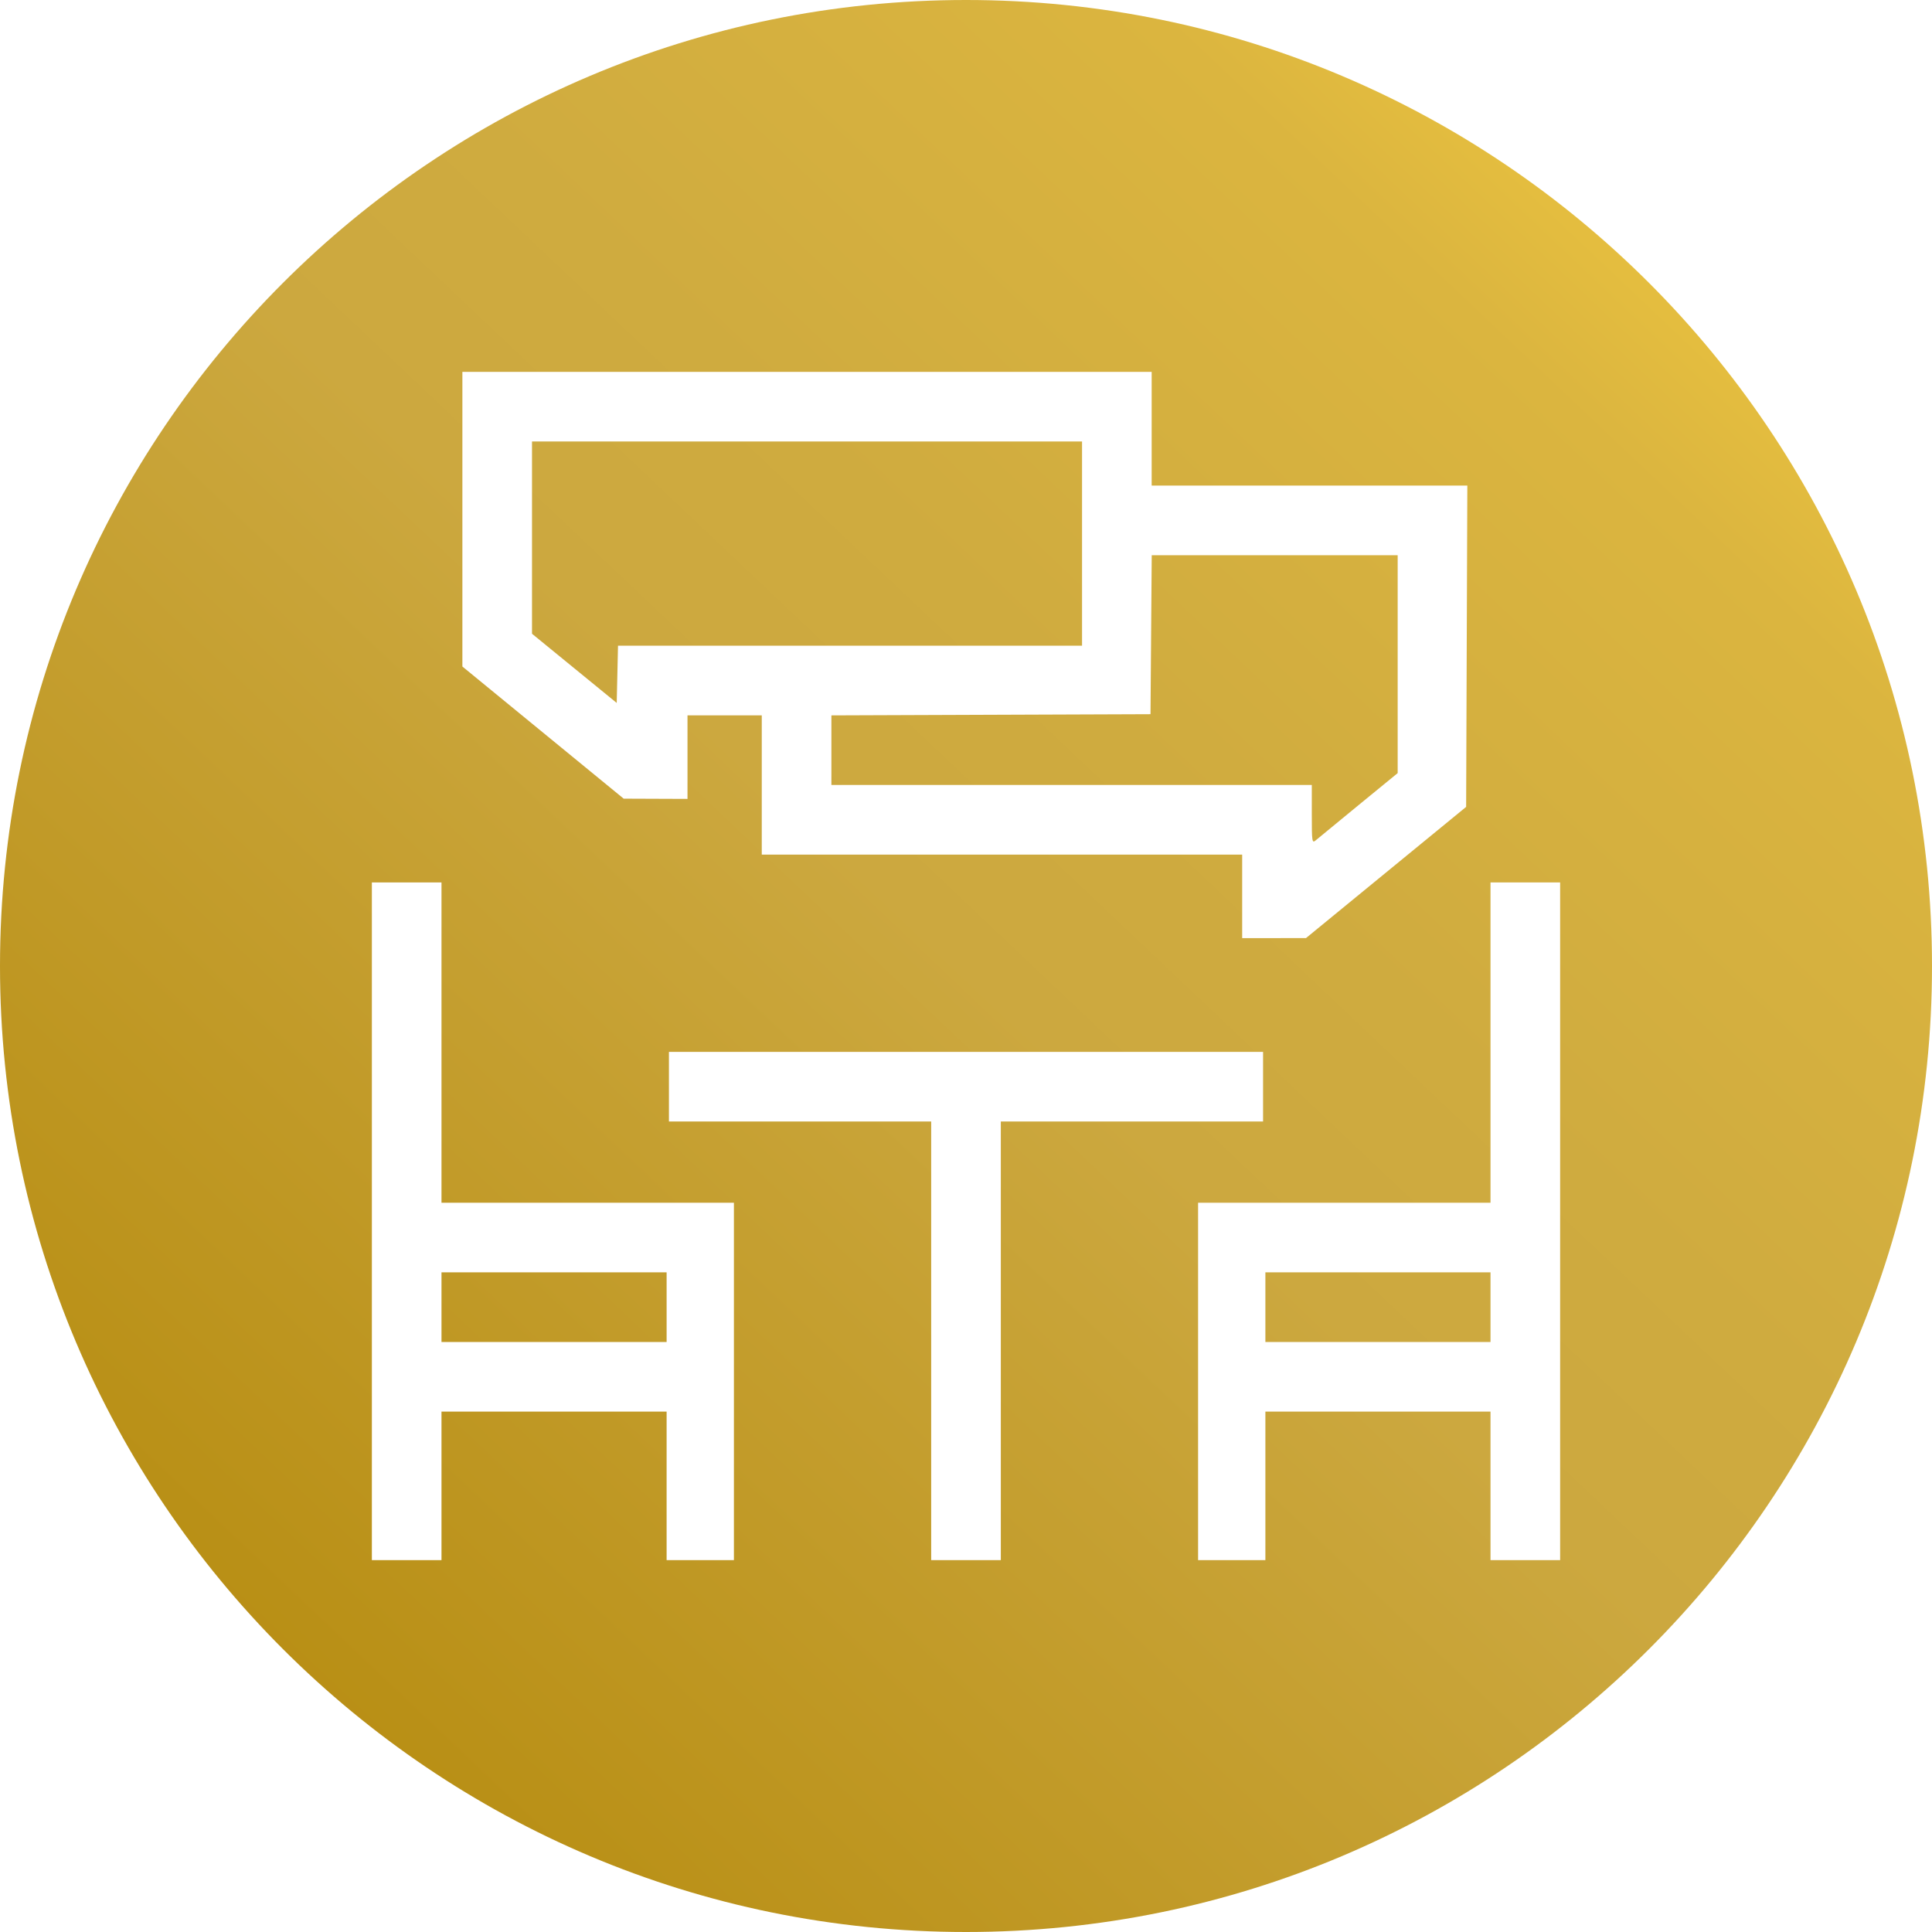 <svg width="452" height="452" viewBox="0 0 452 452" fill="none" xmlns="http://www.w3.org/2000/svg">
<path fill-rule="evenodd" clip-rule="evenodd" d="M226 452C350.816 452 452 350.816 452 226C452 101.184 350.816 0 226 0C101.184 0 0 101.184 0 226C0 350.816 101.184 452 226 452ZM87 206.453V285.727V365H95.144H103.289V347.625V330.25H129.623H155.957V347.625V365H163.83H171.703V323.191V281.383H137.496H103.289V243.918V206.453H95.144H87ZM155.957 297.672V305.816V313.961H129.623H103.289V305.816V297.672H129.623H155.957ZM217.855 262.379V313.689V365H226H234.145V313.689V262.379H264.822H295.5V254.234V246.09H226H156.5V254.234V262.379H187.178H217.855ZM280.297 281.383V323.191V365H288.17H296.043V347.625V330.25H322.377H348.711V347.625V365H356.855H365V285.727V206.453H356.855H348.711V243.918V281.383H314.504H280.297ZM348.711 297.672V305.816V313.961H322.377H296.043V305.816V297.672H322.377H348.711ZM290.613 199.938V209.711V219.484L298.079 219.475L305.545 219.466L324.277 204.119L343.01 188.773L343.149 151.189L343.289 113.605H306.363H269.438V100.303V87H188.807H108.176V121.467V155.934L127.044 171.392L145.912 186.849L153.378 186.878L160.844 186.906V177.133V167.359H169.531H178.219V183.648V199.938H234.416H290.613ZM326.992 180.871L317.897 188.313C312.895 192.406 308.375 196.123 307.853 196.573C306.955 197.346 306.902 197.013 306.902 190.52V183.648H250.705H194.508V175.508V167.367L231.837 167.227L269.166 167.088L269.309 148.491L269.452 129.895H298.222H326.992V155.383V180.871ZM253.148 151.07H198.868H144.587L144.435 157.763L144.283 164.456L134.374 156.362L124.465 148.268V125.778V103.289H188.807H253.148V127.18V151.07Z" fill="url(#paint0_linear_261_69)"/>
<defs>
<linearGradient id="paint0_linear_261_69" x1="-6.274" y1="445.83" x2="432.961" y2="-18.029" gradientUnits="userSpaceOnUse">
<stop offset="0.1" stop-color="#B68C10"/>
<stop offset="0.5" stop-color="#CCA83F"/>
<stop offset="0.6" stop-color="#CFAB3F"/>
<stop offset="0.8" stop-color="#DBB53F"/>
<stop offset="0.9" stop-color="#EDC53F"/>
<stop offset="1" stop-color="#FFD540"/>
</linearGradient>
</defs>
</svg>
